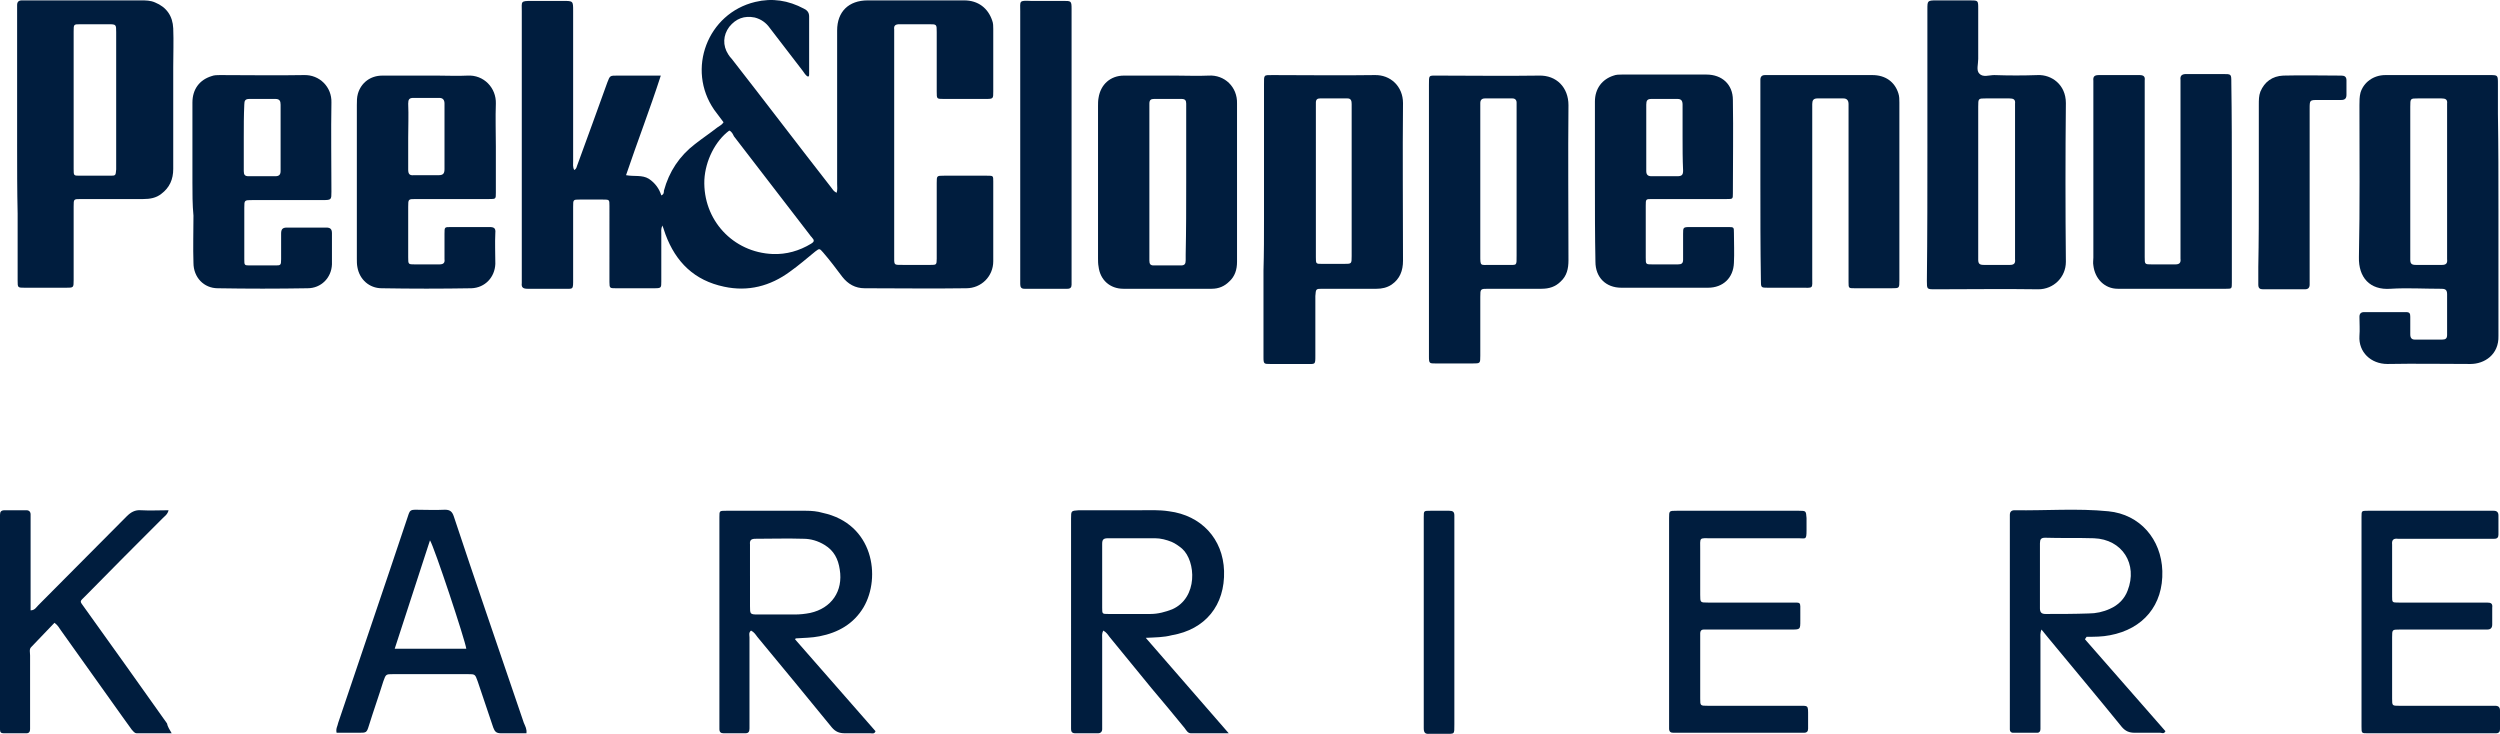 <svg xmlns="http://www.w3.org/2000/svg" xml:space="preserve" id="Ebene_1" x="0" y="0" version="1.1" viewBox="0 0 482 141.49">
  <style id="style1" type="text/css">
    .st0{fill:#001d3e}
  </style>
  <path id="path1" d="M120.7 33.775c1.6.3 3.1-.1 4.4.7 1.2.8 2 1.9 2.4 3.2.5-.2.5-.6.5-.9 1-3.7 3-6.7 6-9 1.4-1.1 2.9-2.1 4.3-3.2.4-.3.9-.5 1.2-1l-1.8-2.4c-5.4-7.8-1.3-18.6 7.9-20.8 3.3-.8 6.4-.3 9.4 1.3.6.3 1 .7 1 1.5v11.2c0 .2 0 .3-.2.4-.5-.2-.7-.7-1.1-1.2-2.1-2.7-4.2-5.5-6.3-8.2-.7-1-1.7-1.7-2.9-2-2-.4-3.6.2-4.9 1.8-1.2 1.6-1.3 3.6-.2 5.3.2.3.4.6.7.9 6.4 8.2 12.7 16.5 19.1 24.7.3.4.5.8 1.1 1.1.2-.6.1-1.2.1-1.7v-29.6c0-3.6 2.2-5.8 5.9-5.8h18.6c2.7 0 4.6 1.5 5.4 3.9.2.5.2 1.1.2 1.6v12.1c0 1.3 0 1.4-1.3 1.4h-8.3c-1.3 0-1.3 0-1.3-1.4v-11.5c0-1.5 0-1.5-1.5-1.5h-5.7c-.8 0-1.1.3-1 1v43.4c0 2.2-.2 2 2 2h5c1.1 0 1.2 0 1.2-1.2V35.275c0-1.4 0-1.4 1.4-1.4h8.3c1.2 0 1.2 0 1.2 1.1v15.4c0 2.9-2.3 5.2-5.2 5.2-6.5.1-13.1 0-19.6 0-1.8 0-3.2-.8-4.3-2.2-1.2-1.6-2.4-3.2-3.7-4.7-.7-.8-.7-.8-1.5-.2-1.6 1.3-3.2 2.7-4.9 3.9-3.8 2.8-8.1 3.9-12.7 2.9-5.7-1.2-9.3-4.7-11.3-10.1-.2-.5-.3-1-.6-1.7-.3.7-.2 1.2-.2 1.7v9.1c0 1.2 0 1.3-1.3 1.3h-7.5c-1.1 0-1.2 0-1.2-1.2V39.675c0-1.2 0-1.2-1.3-1.2h-4.4c-1.3 0-1.3 0-1.3 1.4v13.8c0 2.3.1 2-2 2h-6.8c-.9 0-1.2-.3-1.1-1.1v-52.4c0-1.9-.3-2 1.9-2h6c2 0 2 0 2 1.9v29c0 .5-.1 1.1.2 1.7.5-.2.5-.8.7-1.2 1.9-5.2 3.8-10.4 5.7-15.7.5-1.3.5-1.3 1.9-1.3h8.4c-2.1 6.5-4.5 12.7-6.7 19.2zm19.9-8.6c-2.7 2-4.6 5.8-4.8 9.5-.3 7.7 5.5 14 13.2 14.3 2.6.1 5.1-.6 7.4-2 .5-.3.7-.6.2-1.1-.1-.2-.3-.3-.4-.5-4.9-6.4-9.8-12.7-14.7-19.1-.2-.4-.4-.9-.9-1.1z" class="st0"/>
  <path id="path2" d="M481.7 40.475v24.3c.1 3.6-2.7 5.4-5.4 5.4-5.3 0-10.7-.1-16 0-3.2 0-5.6-2.3-5.4-5.4.1-1.2 0-2.5 0-3.7 0-.6.3-.9.9-.9h8.1c.7 0 .8.3.8.9v3.4c0 .7.3 1 .9 1h5.2c.7 0 1-.2 1-.9v-7.9c0-1-.6-1-1.3-1-3.2 0-6.4-.2-9.6 0-4 .3-6.2-2.2-6.1-6.1.2-9.8.1-19.5.1-29.3 0-.8 0-1.6.2-2.4.6-2 2.5-3.4 4.8-3.4H480c1.6 0 1.6 0 1.6 1.7v5.8c.1 6.2.1 12.4.1 18.5zm-17-5.4v15c0 .8.3 1 1.1 1h5c.8 0 1.1-.3 1-1.1v-30c.1-.8-.3-1-1.1-1h-4.5c-1.5 0-1.5 0-1.5 1.6v14.5z" class="st0"/>
  <path id="path3" d="M3.3 27.875V.975c0-.6.3-.9.9-.9h23c.9 0 1.8 0 2.7.4 2.2.9 3.4 2.6 3.5 5 .1 2.5 0 5 0 7.4v19.7c0 2-.7 3.6-2.3 4.8-1 .8-2.2 1-3.5 1h-12c-1.4 0-1.4 0-1.4 1.4v14.2c0 1.5 0 1.5-1.5 1.5H4.8c-1.4 0-1.4 0-1.4-1.4v-12.9c-.1-4.4-.1-8.9-.1-13.3zm10.9-8.7v13.4c0 1.3 0 1.3 1.2 1.3h5.8c1.1 0 1.1 0 1.2-1.2v-26.5c0-1.4 0-1.5-1.4-1.5h-5.5c-1.3 0-1.3 0-1.3 1.4v13.1z" class="st0"/>
  <path id="path4" d="M243.7 42.175v-25.9c0-1.9-.1-1.8 1.7-1.8 6.5 0 13.1.1 19.6 0 3.1-.1 5.5 2.2 5.5 5.4-.1 10.1 0 20.3 0 30.4 0 1.9-.6 3.5-2.2 4.6-.9.6-1.9.8-2.9.8H255c-1.3 0-1.3 0-1.4 1.4v11.5c0 1.8 0 1.6-1.7 1.6h-7c-1.2 0-1.3 0-1.3-1.3v-16.7c.1-3.3.1-6.7.1-10zm16.9-7V20.075c0-.6-.1-1.1-.8-1.1h-5.3c-.5 0-.8.2-.8.8V49.575c0 1.3 0 1.3 1.2 1.3h4.2c1.5 0 1.5 0 1.5-1.5v-14.2z" class="st0"/>
  <path id="path5" d="M275.5 42.375v-26c0-2-.1-1.8 1.9-1.8 6.4 0 12.8.1 19.3 0 3.4-.1 5.7 2.3 5.7 5.7-.1 10 0 19.9 0 29.9 0 1.6-.3 3-1.5 4.1-1 1-2.2 1.4-3.7 1.4H287c-1.6 0-1.6 0-1.6 1.6v11.3c0 1.5 0 1.5-1.5 1.5h-7.1c-1.2 0-1.3 0-1.3-1.3v-26.4zm9.9-7.2v14.1c0 2.1 0 1.8 1.9 1.8h3.4c1.8 0 1.7.2 1.7-1.8v-29.5c0-.5-.3-.8-.8-.8h-5.3c-.6 0-.9.3-.9.9V35.175z" class="st0"/>
  <path id="path6" d="M371.6 27.775v-26c0-1.6 0-1.7 1.7-1.7h6.5c1.6 0 1.6 0 1.6 1.6v9.7c0 1-.4 2.2.2 2.8.7.8 1.9.3 2.9.3 2.8.1 5.6.1 8.4 0 2.6-.1 5.4 1.8 5.4 5.4-.1 10.2-.1 20.4 0 30.6 0 3-2.4 5.3-5.3 5.3-6.6-.1-13.3 0-19.9 0-1.6 0-1.6 0-1.6-1.6.1-8.9.1-17.6.1-26.4zm9.8 7.3v15c0 .8.3 1 1.1 1h5c.8 0 1.1-.3 1-1.1v-30c.1-.8-.3-1-1.1-1h-4.5c-1.5 0-1.5 0-1.5 1.6v14.5z" class="st0"/>
  <path id="path7" d="M238.5 35.075v15.4c0 1.5-.4 2.8-1.5 3.8-.9.9-2 1.4-3.4 1.4h-17c-2.6 0-4.5-1.7-4.8-4.3-.1-.5-.1-1.1-.1-1.6v-29.3c0-.5 0-1.1.1-1.6.4-2.6 2.3-4.3 4.9-4.3h10c2.1 0 4.2.1 6.3 0 3.1-.2 5.6 2.2 5.5 5.4v15.1zm-9.8.1v-15.2c0-.6-.2-.9-.9-.9h-5.3c-.6 0-.9.2-.9.9v30.3c0 .6.2.9.8.9h5.3c.7 0 .9-.3.9-1v-1.1c.1-4.7.1-9.3.1-13.9z" class="st0"/>
  <path id="path8" d="M430.3 35.175v19.3c0 1.2 0 1.2-1.1 1.2h-20.9c-2.5 0-4.4-1.9-4.7-4.5-.1-.5 0-1 0-1.5V15.575c-.1-.9.3-1.1 1.1-1.1h7.8c.8 0 1.1.3 1 1v34.1c0 1.4 0 1.4 1.4 1.4h4.5c.8 0 1.1-.3 1-1.1V15.375c-.1-.8.3-1.1 1.1-1.1h7.1c1.6 0 1.6 0 1.6 1.6.1 6.5.1 12.9.1 19.3z" class="st0"/>
  <path id="path9" d="M339.4 35.075V15.375c0-.6.3-.9.9-.9H361c2.5 0 4.3 1.3 5 3.5.2.6.2 1.2.2 1.8v34.3c0 1.5 0 1.5-1.5 1.5h-7.1c-1.2 0-1.2 0-1.2-1.2v-34.3c0-.7-.3-1.1-1-1.1h-5c-.8 0-1 .4-1 1.1v33.3c0 2.4.3 2.1-2.2 2.1h-6.3c-1.4 0-1.4 0-1.4-1.5-.1-6.2-.1-12.5-.1-18.9z" class="st0"/>
  <path id="path10" d="M95.6 28.275v8.9c0 1.2 0 1.2-1.3 1.2H80.2c-1.5 0-1.5 0-1.5 1.5v9.7c0 1.4 0 1.4 1.3 1.4h4.7c.8 0 1.1-.3 1-1v-4.9c0-1.3 0-1.3 1.2-1.3h7.5c.8 0 1.2.2 1.1 1.1-.1 2 0 4 0 6-.1 2.6-2 4.6-4.6 4.7-5.8.1-11.6.1-17.3 0-2.4 0-4.3-1.7-4.7-4.1-.1-.5-.1-1.1-.1-1.6v-29.6c0-.8 0-1.5.2-2.2.6-2.1 2.4-3.5 4.7-3.5h10.7c1.9 0 3.8.1 5.7 0 3.2-.2 5.6 2.4 5.5 5.4-.1 2.7 0 5.5 0 8.3zm-16.9-1.7v6.1c0 .8.2 1.2 1.1 1.1h4.8c.9 0 1.1-.4 1.1-1.2v-12.6c0-.7-.3-1.1-1-1.1h-5c-.8 0-1 .3-1 1.1.1 2.3 0 4.5 0 6.6z" class="st0"/>
  <path id="path11" d="M37.1 35.175v-15.4c0-2.6 1.4-4.4 3.7-5.1.5-.2 1.1-.2 1.6-.2 5.4 0 10.8.1 16.2 0 3-.1 5.4 2.3 5.3 5.3-.1 5.7 0 11.4 0 17.2 0 1.5 0 1.6-1.6 1.6H48.7c-1.6 0-1.6 0-1.6 1.5v9.9c0 1.2 0 1.2 1.2 1.2H53c1.1 0 1.2 0 1.2-1.2v-4.9c0-.8.2-1.2 1.1-1.2h7.6c.8 0 1.1.3 1.1 1.1v6c-.1 2.6-2.1 4.6-4.7 4.6-5.8.1-11.6.1-17.3 0-2.7 0-4.7-2.1-4.7-4.9-.1-3 0-6 0-9.1-.2-2.1-.2-4.3-.2-6.4zm9.9-8.7v6.5c0 .7.2 1 .9 1h5.2c.7 0 1-.3 1-1v-12.8c0-.7-.2-1.1-1-1.1h-5c-.8 0-1 .3-1 1.1-.1 2.1-.1 4.2-.1 6.3z" class="st0"/>
  <path id="path12" d="M307.5 34.975v-15.4c0-2.5 1.4-4.3 3.6-5 .5-.2 1.1-.2 1.6-.2H329c3 0 5.1 1.9 5.1 4.9.1 6 0 12 0 18 0 1.1 0 1.1-1.2 1.1h-14.4c-1.2 0-1.2 0-1.2 1.3v10c0 1.3 0 1.3 1.3 1.3h4.9c.7 0 1-.2 1-.9v-5c0-1.2 0-1.3 1.3-1.3h7.3c1.2 0 1.2 0 1.2 1.1 0 1.9.1 3.9 0 5.8-.1 2.9-2.1 4.8-5 4.8h-16.7c-3 0-5-2-5-5-.1-5-.1-10.3-.1-15.5zm16.9-8.5v-6.3c0-.8-.3-1.1-1-1.1h-5c-.8 0-1 .3-1 1.1v12.8c0 .7.3 1 1 1h5c.9 0 1.1-.3 1.1-1.1-.1-2.2-.1-4.3-.1-6.4z" class="st0"/>
  <path id="path13" d="M220.9 122.975c5.4 6.2 10.6 12.2 16 18.4h-7.3c-.6 0-.9-.6-1.2-1-2.1-2.6-4.3-5.2-6.4-7.7l-8.1-9.9c-.3-.4-.6-.9-1.2-1.2-.3.6-.2 1.1-.2 1.7v17.3c0 .5-.3.8-.8.8h-4.4c-.6 0-.8-.3-.8-.8V99.975c0-1.5 0-1.5 1.5-1.6h11.7c1.9 0 3.8-.1 5.7.2 6.2.8 10.4 5.3 10.6 11.5.2 6.6-3.6 11.3-10.1 12.4-1.5.4-3 .4-5 .5zm-8.4-11.9v6.1c0 1.2 0 1.2 1.2 1.2h8.1c1.5 0 2.9-.4 4.2-.9 5-2.2 4.6-9.3 1.9-11.7-.6-.5-1.3-1-2-1.3-1-.4-2.1-.7-3.2-.7h-9.1c-.9 0-1.1.3-1.1 1.1v6.2z" class="st0"/>
  <path id="path14" d="M402 123.275c5.2 5.9 10.3 11.8 15.5 17.7-.3.6-.7.3-1 .3h-4.9c-1.1 0-1.8-.3-2.5-1.1-4.7-5.8-9.5-11.5-14.2-17.2-.4-.5-.8-1-1.3-1.6-.3.7-.2 1.3-.2 1.9v17.3c0 .4-.2.7-.6.7h-4.7c-.4 0-.6-.3-.6-.6v-41.4c0-.6.3-.9.9-.9 6 .1 12.1-.4 18.1.2 6.1.6 10.2 5.4 10.4 11.5.2 6.6-3.7 11.2-10.1 12.4-1.5.3-3 .3-4.5.3-.2.3-.3.4-.3.5zm-8.7-12.3v6.3c0 .8.3 1.1 1.1 1.1 2.8 0 5.5 0 8.3-.1 1.4 0 2.8-.3 4.1-.9 1.6-.7 2.8-1.9 3.4-3.5 2-5.1-1-9.9-6.5-10.1-3.1-.1-6.3 0-9.4-.1-.8 0-1 .3-1 1.1v6.2z" class="st0"/>
  <path id="path15" d="M153.3 123.275c5.2 5.9 10.3 11.8 15.5 17.7-.2.6-.7.4-1 .4h-4.9c-1.1 0-1.8-.3-2.5-1.1-4.8-5.9-9.6-11.7-14.4-17.5-.3-.4-.6-.9-1.2-1.2-.5.4-.3.9-.3 1.3v17.6c0 .6-.2.9-.8.9h-4.2c-.5 0-.8-.2-.8-.8V99.675c0-1.2 0-1.2 1.3-1.2h15.4c1.1 0 2.2.1 3.2.4 9.8 2.1 11.3 12.4 7.9 18.2-1.9 3.2-4.9 4.9-8.5 5.6-1.5.3-3 .3-4.5.4-.1 0-.2.1-.2.2zm-8.7-12.2v5.8c0 1.5 0 1.6 1.5 1.6h7.1c1 0 2-.1 3-.3 4.1-.9 6.4-4.2 5.7-8.4-.3-2-1.1-3.6-2.9-4.7-1.3-.8-2.7-1.2-4.1-1.2-3.1-.1-6.1 0-9.2 0-.8 0-1.2.2-1.1 1.1v6.1z" class="st0"/>
  <path id="path16" d="M33.1 141.375h-6.7c-.5 0-.7-.4-1-.7-.6-.8-1.2-1.7-1.8-2.5-4-5.6-8-11.2-11.9-16.7-.3-.4-.5-.9-1.2-1.4-1.5 1.6-3 3.1-4.5 4.7-.4.4-.2 1-.2 1.6v14.2c0 .5-.2.8-.7.8H.7c-.5 0-.7-.2-.7-.7v-41.4c0-.6.2-.9.9-.9h4.2c.5 0 .8.3.8.8v18.5c.8 0 1.1-.6 1.5-1 5.7-5.7 11.3-11.4 17-17.1.8-.8 1.6-1.3 2.8-1.2 1.7.1 3.4 0 5.3 0-.2.8-.7 1.1-1.1 1.5-5 5-10 10-14.9 15-1.2 1.2-1.2.9-.2 2.3 5.3 7.4 10.6 14.8 15.9 22.3.1.6.5 1.2.9 1.9z" class="st0"/>
  <path id="path17" d="M101.5 141.375h-4.9c-.9 0-1.2-.3-1.5-1.1-1-3-2-5.9-3-8.9-.5-1.4-.5-1.4-1.9-1.4H75.8c-1.4 0-1.4 0-1.9 1.4-.9 2.9-1.9 5.7-2.8 8.6-.4 1.3-.5 1.3-1.9 1.3h-4.3c-.2-.8.2-1.3.3-1.9 4.4-13.1 8.9-26.2 13.3-39.4l.3-.9c.2-.6.5-.8 1.2-.8 1.9 0 3.9.1 5.8 0 1 0 1.4.4 1.7 1.3 2 6.1 4.1 12.2 6.2 18.4 2.4 7.1 4.9 14.3 7.3 21.4.3.7.6 1.2.5 2zm-11.6-16.3c-.2-1.6-6.2-19.7-7-20.9-2.3 7-4.5 13.9-6.8 20.9h13.8z" class="st0"/>
  <path id="path18" d="M321.8 119.975v-20.1c0-1.4 0-1.4 1.5-1.4h23.5c1.4 0 1.4 0 1.5 1.4v2.4c0 1.9-.2 1.5-1.5 1.5H330c-2.5 0-2.2-.3-2.2 2.3v8.6c0 1.5 0 1.5 1.5 1.5h16c2 0 1.8-.2 1.8 1.9v1.6c0 1.7 0 1.7-1.8 1.7h-16.8c-.5 0-.7.3-.7.7v12.6c0 1.4 0 1.4 1.5 1.4h17.3c2.1 0 2-.2 2 2v2.4c0 .5-.2.8-.8.8h-25.2c-.5 0-.8-.2-.8-.8v-20.5z" class="st0"/>
  <path id="path19" d="M455.3 120.075v-20.4c0-1.2 0-1.2 1.2-1.2h24.3c.6 0 .9.3.9.9v3.7c0 .5-.2.8-.8.8h-18.6c-.8-.1-1.2.2-1.1 1.1v10c0 1.2 0 1.2 1.3 1.2h17c.8 0 1.1.2 1 1v3.2c0 .7-.3 1-1 1h-16.8c-1.5 0-1.5 0-1.5 1.5v11.8c0 1.4 0 1.4 1.4 1.4h18.5c.6 0 .9.3.9.9v3.6c0 .5-.2.8-.8.8h-24.7c-1.2 0-1.2 0-1.2-1.3v-20z" class="st0"/>
  <path id="path20" d="M206.6 27.975V54.875c0 .5-.2.8-.8.8h-8.3c-.6 0-.8-.3-.8-.9v-52.6c0-2-.3-2.1 2-2h6.3c1.5 0 1.6 0 1.6 1.5V27.975z" class="st0"/>
  <path id="path21" d="M435.5 36.675v-16.5c0-.9 0-1.7.3-2.5.8-1.9 2.3-3 4.4-3.1 3.7-.1 7.4 0 11.2 0 .6 0 1 .2 1 .9v2.8c0 .7-.3 1-1 1H447c-1.7 0-1.7 0-1.7 1.7v33.9c0 .6-.3.9-.9.9h-8.1c-.6 0-.9-.2-.9-.9v-3.4c.1-5 .1-9.9.1-14.8z" class="st0"/>
  <path id="path22" d="M274.5 119.875v-20.2c0-1.2 0-1.2 1.3-1.2h3.6c.7 0 1 .2 1 .9v40.3c0 2 .1 1.8-1.9 1.8h-2.9c-.9.1-1.1-.3-1.1-1.1v-20.5z" class="st0"/>
</svg>
